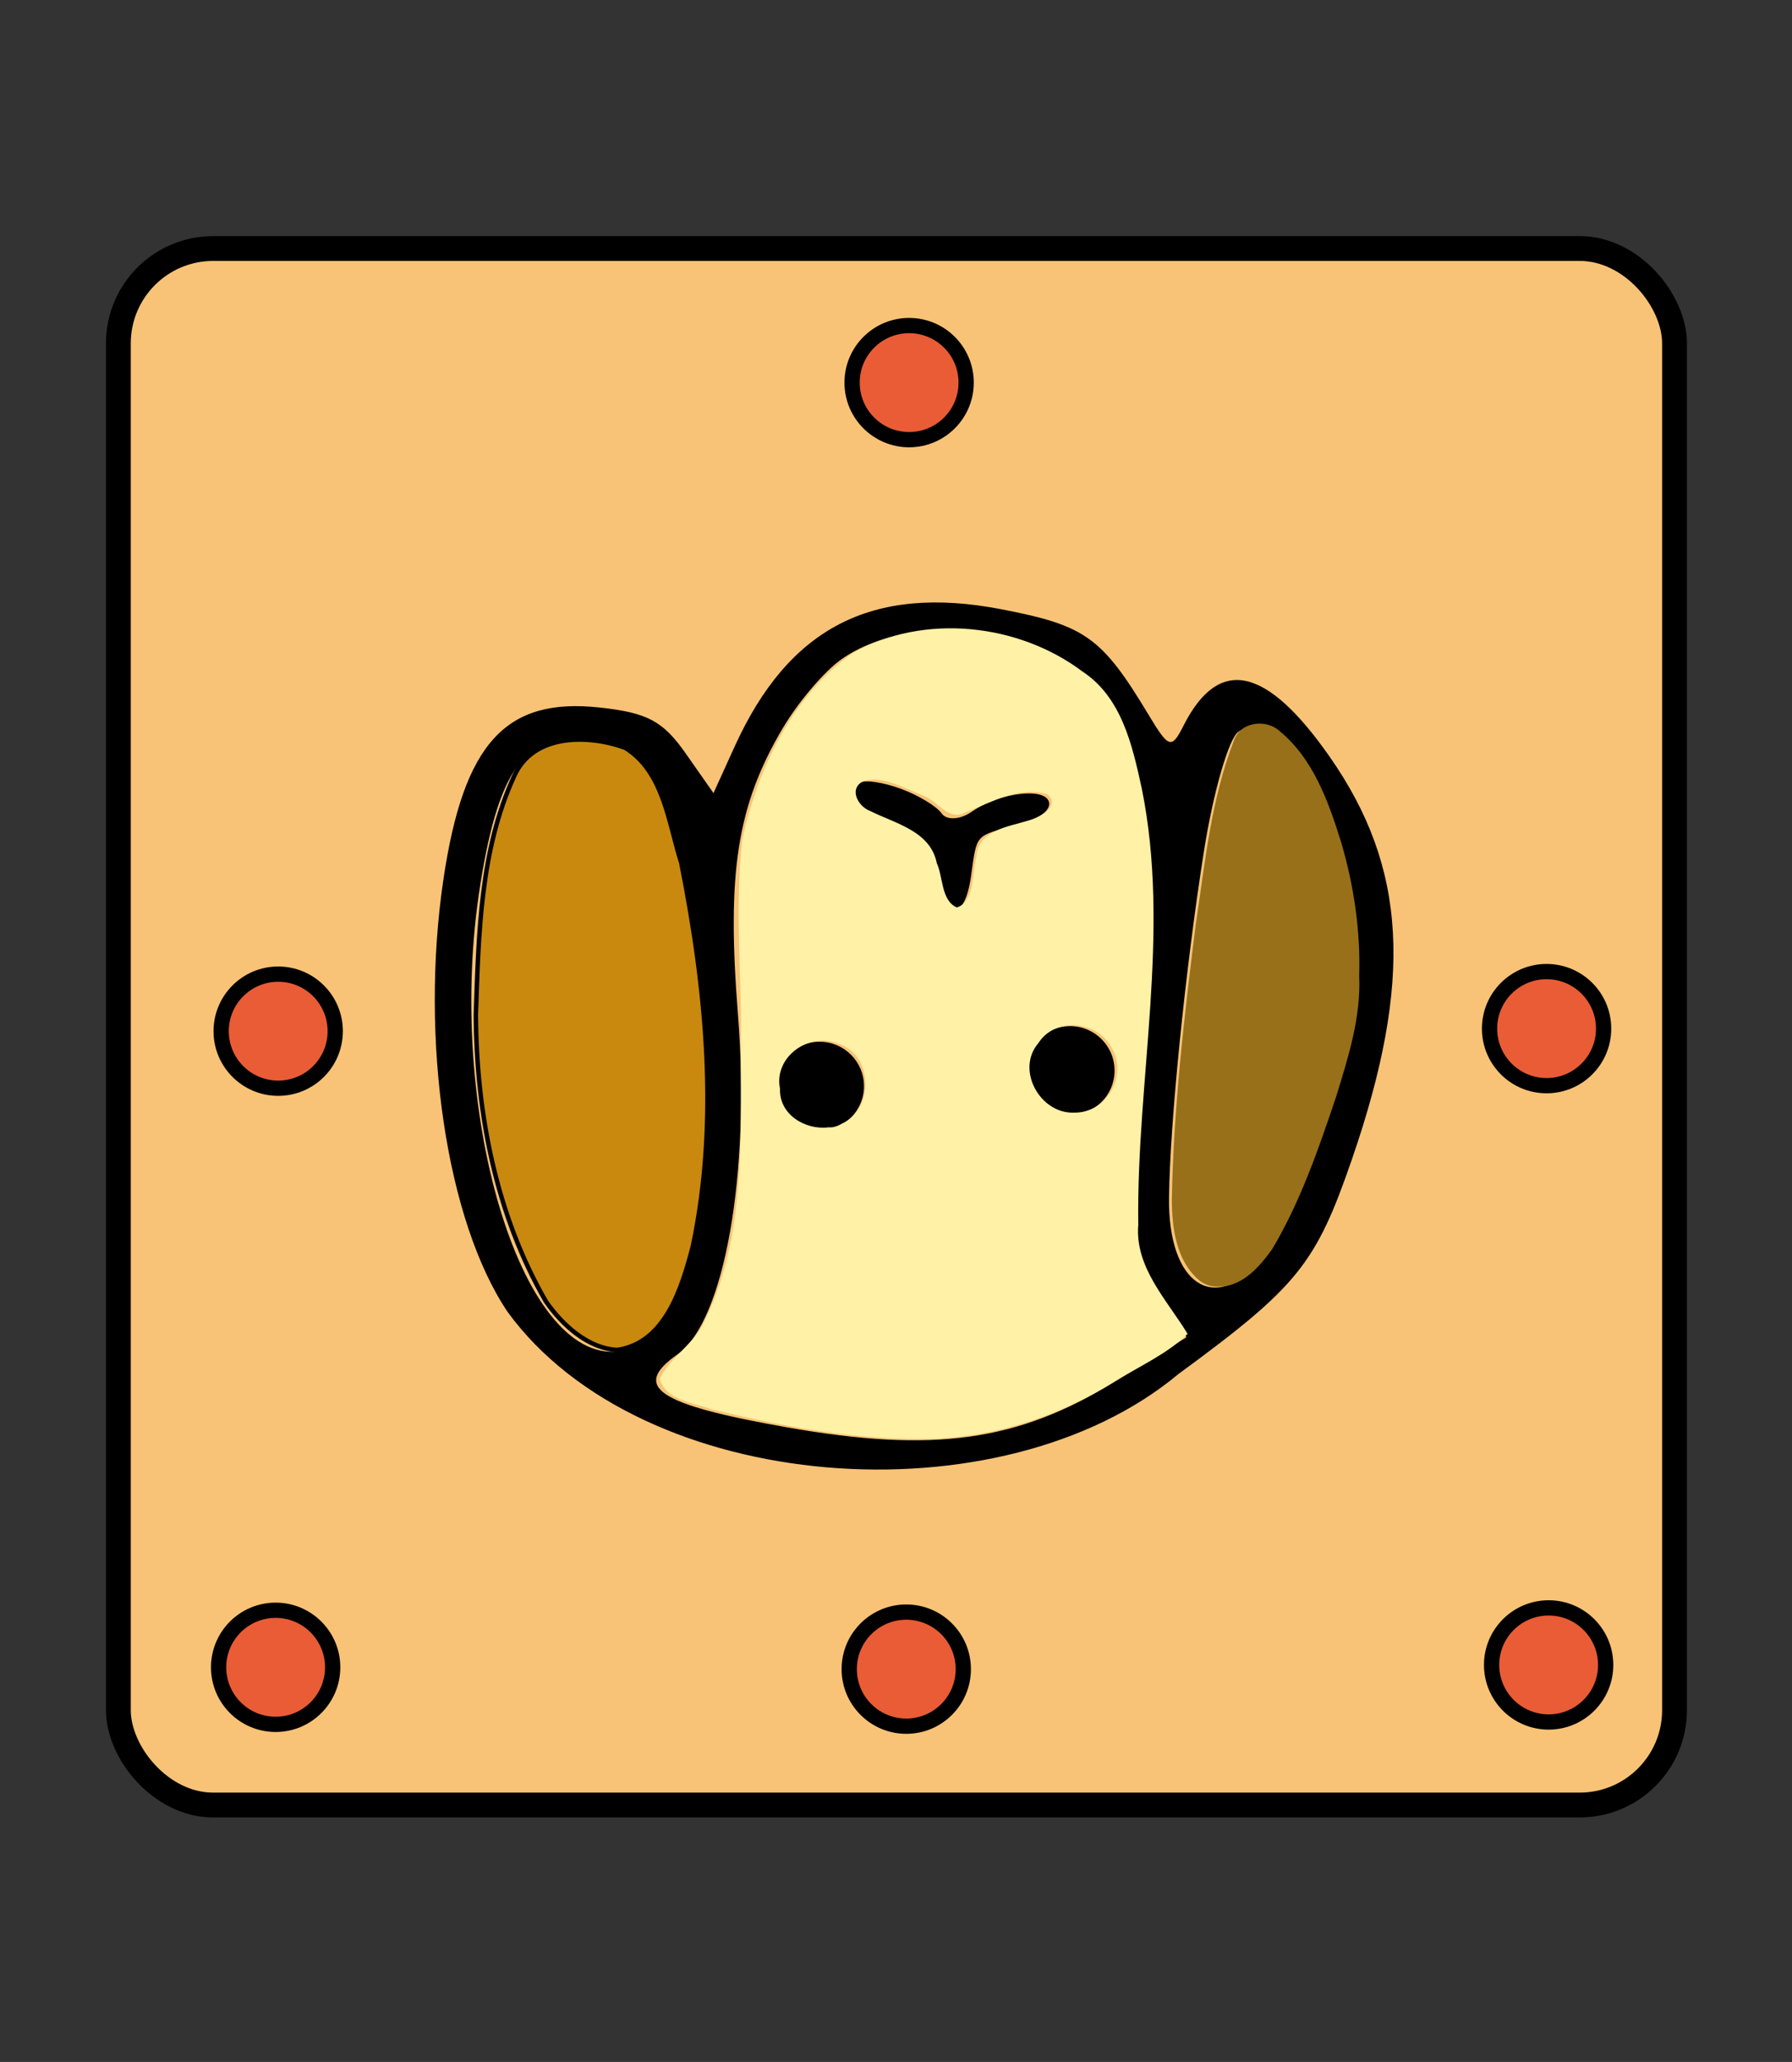<?xml version="1.0" encoding="UTF-8" standalone="no"?>
<svg
   xmlns:dc="http://purl.org/dc/elements/1.1/"
   xmlns:cc="http://creativecommons.org/ns#"
   xmlns:rdf="http://www.w3.org/1999/02/22-rdf-syntax-ns#"
   xmlns:svg="http://www.w3.org/2000/svg"
   xmlns="http://www.w3.org/2000/svg"
   xmlns:sodipodi="http://sodipodi.sourceforge.net/DTD/sodipodi-0.dtd"
   xmlns:inkscape="http://www.inkscape.org/namespaces/inkscape"
   width="52.157"
   height="60"
   version="1.1"
   id="svg4905"
   sodipodi:docname="WhiteGold.svg"
   inkscape:version="0.92.4 5da689c313, 2019-01-14">
  <rect width="100%" height="100%" fill="#333333" stroke="none"/>
  <defs
     id="defs4909">
    <inkscape:path-effect
       oposite_fuse="false"
       fuse_paths="true"
       discard_orig_path="false"
       mode="free"
       is_visible="true"
       id="path-effect10989-6"
       center_point="644.948,170.665"
       end_point="644.86,225.024"
       start_point="645.037,116.306"
       effect="mirror_symmetry" />
    <inkscape:path-effect
       oposite_fuse="false"
       fuse_paths="true"
       discard_orig_path="false"
       mode="free"
       is_visible="true"
       id="path-effect4724"
       center_point="284.186,129.137"
       end_point="284.186,137.982"
       start_point="284.186,120.293"
       effect="mirror_symmetry" />
    <inkscape:path-effect
       oposite_fuse="false"
       fuse_paths="true"
       discard_orig_path="false"
       mode="free"
       is_visible="true"
       id="path-effect4547-0-8"
       center_point="275.143,224.097"
       end_point="275.143,350.073"
       start_point="275.143,98.12"
       effect="mirror_symmetry" />
    <inkscape:path-effect
       oposite_fuse="false"
       fuse_paths="false"
       discard_orig_path="false"
       mode="free"
       is_visible="true"
       id="path-effect4557-0-4"
       center_point="273.503,404.612"
       end_point="273.503,477.302"
       start_point="273.503,331.921"
       effect="mirror_symmetry" />
    <inkscape:path-effect
       oposite_fuse="false"
       fuse_paths="true"
       discard_orig_path="false"
       mode="free"
       is_visible="true"
       id="path-effect4547-0"
       center_point="275.143,224.097"
       end_point="275.143,350.073"
       start_point="275.143,98.12"
       effect="mirror_symmetry" />
    <inkscape:path-effect
       oposite_fuse="false"
       fuse_paths="false"
       discard_orig_path="false"
       mode="free"
       is_visible="true"
       id="path-effect4551-7"
       center_point="274.676,329.55"
       end_point="274.676,418.884"
       start_point="274.676,240.216"
       effect="mirror_symmetry" />
    <inkscape:path-effect
       oposite_fuse="false"
       fuse_paths="false"
       discard_orig_path="false"
       mode="free"
       is_visible="true"
       id="path-effect4557-0"
       center_point="273.503,404.612"
       end_point="273.503,477.302"
       start_point="273.503,331.921"
       effect="mirror_symmetry" />
    <inkscape:path-effect
       oposite_fuse="false"
       fuse_paths="true"
       discard_orig_path="false"
       mode="free"
       is_visible="true"
       id="path-effect10989-6-6"
       center_point="644.948,170.665"
       end_point="644.86,225.024"
       start_point="645.037,116.306"
       effect="mirror_symmetry" />
    <inkscape:path-effect
       oposite_fuse="false"
       fuse_paths="true"
       discard_orig_path="false"
       mode="free"
       is_visible="true"
       id="path-effect4724-7"
       center_point="284.186,129.137"
       end_point="284.186,137.982"
       start_point="284.186,120.293"
       effect="mirror_symmetry" />
    <inkscape:path-effect
       oposite_fuse="false"
       fuse_paths="true"
       discard_orig_path="false"
       mode="free"
       is_visible="true"
       id="path-effect4547-0-8-5"
       center_point="275.143,224.097"
       end_point="275.143,350.073"
       start_point="275.143,98.12"
       effect="mirror_symmetry" />
    <inkscape:path-effect
       oposite_fuse="false"
       fuse_paths="false"
       discard_orig_path="false"
       mode="free"
       is_visible="true"
       id="path-effect4557-0-4-3"
       center_point="273.503,404.612"
       end_point="273.503,477.302"
       start_point="273.503,331.921"
       effect="mirror_symmetry" />
    <inkscape:path-effect
       oposite_fuse="false"
       fuse_paths="true"
       discard_orig_path="false"
       mode="free"
       is_visible="true"
       id="path-effect4547-0-5"
       center_point="275.143,224.097"
       end_point="275.143,350.073"
       start_point="275.143,98.12"
       effect="mirror_symmetry" />
    <inkscape:path-effect
       oposite_fuse="false"
       fuse_paths="false"
       discard_orig_path="false"
       mode="free"
       is_visible="true"
       id="path-effect4551-7-6"
       center_point="274.676,329.55"
       end_point="274.676,418.884"
       start_point="274.676,240.216"
       effect="mirror_symmetry" />
    <inkscape:path-effect
       oposite_fuse="false"
       fuse_paths="false"
       discard_orig_path="false"
       mode="free"
       is_visible="true"
       id="path-effect4557-0-2"
       center_point="273.503,404.612"
       end_point="273.503,477.302"
       start_point="273.503,331.921"
       effect="mirror_symmetry" />
    <inkscape:path-effect
       oposite_fuse="false"
       fuse_paths="true"
       discard_orig_path="false"
       mode="free"
       is_visible="true"
       id="path-effect10989-6-1"
       center_point="644.948,170.665"
       end_point="644.86,225.024"
       start_point="645.037,116.306"
       effect="mirror_symmetry" />
    <inkscape:path-effect
       oposite_fuse="false"
       fuse_paths="true"
       discard_orig_path="false"
       mode="free"
       is_visible="true"
       id="path-effect4724-2"
       center_point="284.186,129.137"
       end_point="284.186,137.982"
       start_point="284.186,120.293"
       effect="mirror_symmetry" />
    <inkscape:path-effect
       oposite_fuse="false"
       fuse_paths="true"
       discard_orig_path="false"
       mode="free"
       is_visible="true"
       id="path-effect4547-0-8-7"
       center_point="275.143,224.097"
       end_point="275.143,350.073"
       start_point="275.143,98.12"
       effect="mirror_symmetry" />
    <inkscape:path-effect
       oposite_fuse="false"
       fuse_paths="false"
       discard_orig_path="false"
       mode="free"
       is_visible="true"
       id="path-effect4557-0-4-0"
       center_point="273.503,404.612"
       end_point="273.503,477.302"
       start_point="273.503,331.921"
       effect="mirror_symmetry" />
    <inkscape:path-effect
       oposite_fuse="false"
       fuse_paths="true"
       discard_orig_path="false"
       mode="free"
       is_visible="true"
       id="path-effect4547-0-9"
       center_point="275.143,224.097"
       end_point="275.143,350.073"
       start_point="275.143,98.12"
       effect="mirror_symmetry" />
    <inkscape:path-effect
       oposite_fuse="false"
       fuse_paths="false"
       discard_orig_path="false"
       mode="free"
       is_visible="true"
       id="path-effect4551-7-3"
       center_point="274.676,329.55"
       end_point="274.676,418.884"
       start_point="274.676,240.216"
       effect="mirror_symmetry" />
    <inkscape:path-effect
       oposite_fuse="false"
       fuse_paths="false"
       discard_orig_path="false"
       mode="free"
       is_visible="true"
       id="path-effect4557-0-6"
       center_point="273.503,404.612"
       end_point="273.503,477.302"
       start_point="273.503,331.921"
       effect="mirror_symmetry" />
    <inkscape:path-effect
       oposite_fuse="false"
       fuse_paths="true"
       discard_orig_path="false"
       mode="free"
       is_visible="true"
       id="path-effect10989-6-2"
       center_point="644.948,170.665"
       end_point="644.86,225.024"
       start_point="645.037,116.306"
       effect="mirror_symmetry" />
    <inkscape:path-effect
       oposite_fuse="false"
       fuse_paths="true"
       discard_orig_path="false"
       mode="free"
       is_visible="true"
       id="path-effect4724-6"
       center_point="284.186,129.137"
       end_point="284.186,137.982"
       start_point="284.186,120.293"
       effect="mirror_symmetry" />
    <inkscape:path-effect
       oposite_fuse="false"
       fuse_paths="true"
       discard_orig_path="false"
       mode="free"
       is_visible="true"
       id="path-effect4547-0-8-1"
       center_point="275.143,224.097"
       end_point="275.143,350.073"
       start_point="275.143,98.12"
       effect="mirror_symmetry" />
    <inkscape:path-effect
       oposite_fuse="false"
       fuse_paths="false"
       discard_orig_path="false"
       mode="free"
       is_visible="true"
       id="path-effect4557-0-4-8"
       center_point="273.503,404.612"
       end_point="273.503,477.302"
       start_point="273.503,331.921"
       effect="mirror_symmetry" />
    <inkscape:path-effect
       oposite_fuse="false"
       fuse_paths="true"
       discard_orig_path="false"
       mode="free"
       is_visible="true"
       id="path-effect4547-0-7"
       center_point="275.143,224.097"
       end_point="275.143,350.073"
       start_point="275.143,98.12"
       effect="mirror_symmetry" />
    <inkscape:path-effect
       oposite_fuse="false"
       fuse_paths="false"
       discard_orig_path="false"
       mode="free"
       is_visible="true"
       id="path-effect4551-7-9"
       center_point="274.676,329.55"
       end_point="274.676,418.884"
       start_point="274.676,240.216"
       effect="mirror_symmetry" />
    <inkscape:path-effect
       oposite_fuse="false"
       fuse_paths="false"
       discard_orig_path="false"
       mode="free"
       is_visible="true"
       id="path-effect4557-0-20"
       center_point="273.503,404.612"
       end_point="273.503,477.302"
       start_point="273.503,331.921"
       effect="mirror_symmetry" />
  </defs>
  <sodipodi:namedview
     pagecolor="#ffffff"
     bordercolor="#666666"
     borderopacity="1"
     objecttolerance="10"
     gridtolerance="10"
     guidetolerance="10"
     inkscape:pageopacity="0"
     inkscape:pageshadow="2"
     inkscape:window-width="679"
     inkscape:window-height="720"
     id="namedview4907"
     showgrid="false"
     inkscape:zoom="2.56"
     inkscape:cx="43.514924"
     inkscape:cy="29.422532"
     inkscape:window-x="0"
     inkscape:window-y="46"
     inkscape:window-maximized="0"
     inkscape:current-layer="svg4905" />
  <!--
Created by Hari Seldon and modified by orangain, licensed under Creative Commons Attribution-Share Alike 3.0 Unported.
See: https://creativecommons.org/licenses/by-sa/3.0/deed.en

Original file is available at: https://commons.wikimedia.org/wiki/File:Shogi_osho(svg).svg
-->
  <filter
     id="drop-shadow">
    <feGaussianBlur
       in="SourceAlpha"
       result="blur"
       stdDeviation="2"
       id="feGaussianBlur4880" />
    <feOffset
       result="offsetBlur"
       dx="2"
       dy="2"
       id="feOffset4882" />
    <feBlend
       in="SourceGraphic"
       in2="offsetBlur"
       mode="normal"
       id="feBlend4884" />
  </filter>
  <g
     transform="matrix(-1.302,0,0,-1.302,-13.817,404.978)"
     id="layer1-2"
     inkscape:label="Layer 1">
    <g
       transform="translate(-2.9327392e-7,1.183197e-5)"
       id="g13426">
      <rect
         style="opacity:1;fill:#f8c376;fill-opacity:1;stroke:#000000;stroke-width:0.555;stroke-linecap:square;stroke-linejoin:miter;stroke-miterlimit:4;stroke-dasharray:none;stroke-opacity:1;paint-order:fill markers stroke"
         id="rect5497"
         width="34.787"
         height="34.787"
         x="-48.045"
         y="270.702"
         ry="2.12" />
      <circle
         style="opacity:1;fill:#e95c35;fill-opacity:1;stroke:#000000;stroke-width:0.341;stroke-linecap:square;stroke-linejoin:miter;stroke-miterlimit:4;stroke-dasharray:none;stroke-opacity:1;paint-order:fill markers stroke"
         id="path5973"
         cx="-45.231"
         cy="273.833"
         r="1.275" />
      <circle
         style="opacity:1;fill:#e95c35;fill-opacity:1;stroke:#000000;stroke-width:0.341;stroke-linecap:square;stroke-linejoin:miter;stroke-miterlimit:4;stroke-dasharray:none;stroke-opacity:1;paint-order:fill markers stroke"
         id="path5973-1"
         cx="-30.871"
         cy="273.739"
         r="1.275" />
      <circle
         style="opacity:1;fill:#e95c35;fill-opacity:1;stroke:#000000;stroke-width:0.341;stroke-linecap:square;stroke-linejoin:miter;stroke-miterlimit:4;stroke-dasharray:none;stroke-opacity:1;paint-order:fill markers stroke"
         id="path5973-1-8"
         cx="-16.774"
         cy="273.78"
         r="1.275" />
      <circle
         style="opacity:1;fill:#e95c35;fill-opacity:1;stroke:#000000;stroke-width:0.341;stroke-linecap:square;stroke-linejoin:miter;stroke-miterlimit:4;stroke-dasharray:none;stroke-opacity:1;paint-order:fill markers stroke"
         id="path5973-1-7"
         cx="-45.185"
         cy="288.054"
         r="1.275" />
      <circle
         style="opacity:1;fill:#e95c35;fill-opacity:1;stroke:#000000;stroke-width:0.341;stroke-linecap:square;stroke-linejoin:miter;stroke-miterlimit:4;stroke-dasharray:none;stroke-opacity:1;paint-order:fill markers stroke"
         id="path5973-1-9"
         cx="-16.831"
         cy="287.997"
         r="1.275" />
      <circle
         style="opacity:1;fill:#e95c35;fill-opacity:1;stroke:#000000;stroke-width:0.341;stroke-linecap:square;stroke-linejoin:miter;stroke-miterlimit:4;stroke-dasharray:none;stroke-opacity:1;paint-order:fill markers stroke"
         id="path5973-1-0"
         cx="-30.935"
         cy="302.492"
         r="1.275" />
      <g
         id="g13408"
         transform="matrix(0.793,0,0,0.793,53.103,51.391)">
        <g
           transform="translate(4.611,-17.292)"
           id="g12579">
          <path
             inkscape:connector-curvature="0"
             id="path12478"
             d="m -101.857,324.783 c -1.354,-0.148 -1.79,-0.381 -2.432,-1.297 l -0.782,-1.116 -0.596,1.312 c -1.524,3.356 -3.879,4.569 -7.51,3.871 -2.386,-0.459 -2.842,-0.786 -4.171,-2.996 -0.558,-0.927 -0.637,-0.951 -0.972,-0.288 -0.995,1.968 -2.334,1.684 -4.122,-0.876 -2.182,-3.124 -2.359,-6.314 -0.628,-11.339 1.021,-2.963 1.528,-3.59 4.896,-6.059 4.995,-4.166 15.142,-3.426 18.911,1.759 1.723,2.563 2.478,7.666 1.804,12.194 -0.569,3.824 -1.752,5.124 -4.398,4.834 z m 3.361,-5.003 c 1.004,-6.27 -1.13,-13.477 -3.891,-13.144 -1.183,0.143 -1.909,1.515 -2.333,4.411 -0.417,2.843 0.122,8.499 1.037,10.882 0.585,1.523 0.7,1.644 1.788,1.87 2.03,0.423 2.843,-0.539 3.4,-4.019 z m -8.525,4.417 c 1.286,-2.186 1.579,-4.06 1.261,-8.058 -0.357,-4.493 0.382,-8.66 1.701,-9.585 1.315,-0.922 0.572,-1.416 -3.1,-2.062 -4.123,-0.725 -6.496,-0.393 -9.217,1.288 l -2.029,1.254 0.815,1.162 c 0.855,1.22 0.871,1.698 0.277,8.294 -0.311,3.452 0.185,7.118 1.149,8.493 1.417,2.022 5.38,2.635 7.489,1.157 0.477,-0.334 1.221,-1.209 1.653,-1.944 z m -3.322,-1.702 c -0.495,-0.18 -1.016,-0.493 -1.158,-0.696 -0.142,-0.203 -0.527,-0.181 -0.855,0.049 -0.797,0.558 -2.15,0.7 -2.178,0.229 -0.013,-0.226 0.351,-0.472 0.904,-0.612 1.197,-0.303 1.131,-0.23 1.299,-1.434 0.182,-1.306 0.746,-1.251 0.996,0.098 0.163,0.877 0.349,1.074 1.318,1.399 1.049,0.351 1.336,0.76 0.798,1.137 -0.123,0.086 -0.629,0.01 -1.124,-0.17 z m -8.552,-1.772 c 0.524,-3.327 0.958,-7.646 0.983,-9.761 0.028,-2.417 -1.26,-3.299 -2.584,-1.77 -0.684,0.79 -2.085,4.382 -2.506,6.425 -0.78,3.786 1.405,9.692 3.136,8.479 0.272,-0.191 0.709,-1.708 0.971,-3.373 z"
             style="fill:#000000;stroke-width:0.353"
             sodipodi:nodetypes="cccccccccccccsccccscscscccscccccccccccccccssccc" />
          <g
             id="g12503"
             style="fill:#000000">
            <circle
               r="1.252"
               cy="314.111"
               cx="-108.062"
               id="path12484"
               style="opacity:1;fill:#000000;fill-opacity:1;stroke:none;stroke-width:0.25;stroke-linecap:square;stroke-linejoin:miter;stroke-miterlimit:4;stroke-dasharray:none;stroke-opacity:1;paint-order:fill markers stroke" />
            <circle
               r="1.252"
               cy="314.55"
               cx="-115.125"
               id="path12484-0"
               style="opacity:1;fill:#000000;fill-opacity:1;stroke:none;stroke-width:0.25;stroke-linecap:square;stroke-linejoin:miter;stroke-miterlimit:4;stroke-dasharray:none;stroke-opacity:1;paint-order:fill markers stroke" />
          </g>
        </g>
        <path
           transform="matrix(0.265,0,0,0.265,-51.389,267.358)"
           inkscape:connector-curvature="0"
           id="path12589"
           d="m -239.122,89.859 c -2.414,0.097 -4.165,2.157 -5.481,3.976 -3.002,5.043 -4.93,10.641 -6.792,16.182 -1.287,4.172 -2.662,8.436 -2.465,12.86 -0.149,4.828 0.559,9.643 1.93,14.268 1.331,4.271 2.953,8.838 6.519,11.774 1.467,1.37 4.285,0.996 4.904,-1.065 2.404,-6.218 3.044,-12.926 4.03,-19.47 1.217,-9.727 2.367,-19.493 2.544,-29.303 -0.01,-2.961 -0.449,-6.366 -2.784,-8.449 -0.668,-0.61 -1.508,-0.86 -2.405,-0.772 z"
           style="opacity:1;fill:#987019;fill-opacity:1;stroke:none;stroke-width:0.167;stroke-linecap:square;stroke-linejoin:miter;stroke-miterlimit:4;stroke-dasharray:none;stroke-opacity:1;paint-order:fill markers stroke" />
        <path
           transform="matrix(0.265,0,0,0.265,-51.389,267.358)"
           inkscape:connector-curvature="0"
           id="path12591"
           d="m -207.111,73.645 c -7.369,-0.045 -14.575,2.271 -20.801,6.15 -2.579,1.595 -5.601,2.944 -7.695,5.031 2.183,3.603 5.631,7.074 5.247,11.622 0.207,15.432 -3.489,31.052 -0.369,46.401 0.995,4.545 2.121,9.653 6.278,12.402 6.852,5.158 16.896,6.23 24.45,2.001 6.461,-4.58 10.086,-12.263 11.762,-19.82 0.868,-7.392 -0.005,-14.873 0.161,-22.298 0.029,-9.72 -0.544,-19.996 3.852,-28.953 1.068,-2.428 3.643,-3.784 4.771,-6.111 -0.558,-2.304 -3.566,-2.541 -5.455,-3.245 -7.263,-1.756 -14.703,-3.189 -22.202,-3.179 z m 9.692,33.148 c 2.478,-0.316 5.278,1.362 5.169,4.11 0.688,3.379 -3.09,6.073 -6.206,4.785 -3.689,-1.163 -3.846,-6.881 -0.432,-8.475 0.444,-0.259 0.941,-0.469 1.468,-0.42 z m -26.079,1.563 c 3.573,-0.12 6.207,4.546 3.761,7.4 -1.854,2.881 -6.421,2.331 -7.87,-0.632 -1.611,-2.945 0.638,-6.834 4.109,-6.768 z m 12.433,21.821 c 1.685,0.724 1.458,3.259 2.139,4.716 0.679,3.417 4.411,4.207 7.051,5.528 1.359,0.492 2.395,2.442 0.679,3.239 -2.098,0.515 -4.316,-0.816 -6.254,-1.573 -1.578,-0.526 -2.617,-2.764 -4.526,-1.816 -2.722,1.097 -5.782,2.854 -8.737,1.925 -1.464,-1.31 1.006,-2.505 2.094,-2.79 2.083,-0.651 5.295,-1.006 5.468,-3.81 0.506,-1.575 0.104,-4.782 2.086,-5.419 z"
           style="opacity:1;fill:#fff1a6;fill-opacity:1;stroke:none;stroke-width:0.334;stroke-linecap:square;stroke-linejoin:miter;stroke-miterlimit:4;stroke-dasharray:none;stroke-opacity:1;paint-order:fill markers stroke" />
        <path
           transform="matrix(0.265,0,0,0.265,-51.389,267.358)"
           inkscape:connector-curvature="0"
           id="path12595"
           d="m -174.95,83.121 c -5.14,0.758 -6.875,6.665 -8.022,10.992 -2.84,13.444 -1.424,27.455 1.227,40.812 1.342,4.202 1.864,9.726 5.976,12.235 3.962,1.44 9.791,1.501 11.795,-3.006 3.627,-7.878 3.784,-16.853 4.077,-25.381 -0.053,-10.512 -2.162,-21.321 -7.449,-30.495 -1.703,-2.464 -4.466,-5.02 -7.604,-5.157 z"
           style="opacity:1;fill:#c9890e;fill-opacity:1;stroke:#000000;stroke-width:0.472;stroke-linecap:square;stroke-linejoin:miter;stroke-miterlimit:4;stroke-dasharray:none;stroke-opacity:1;paint-order:fill markers stroke" />
      </g>
    </g>
  </g>
</svg>
